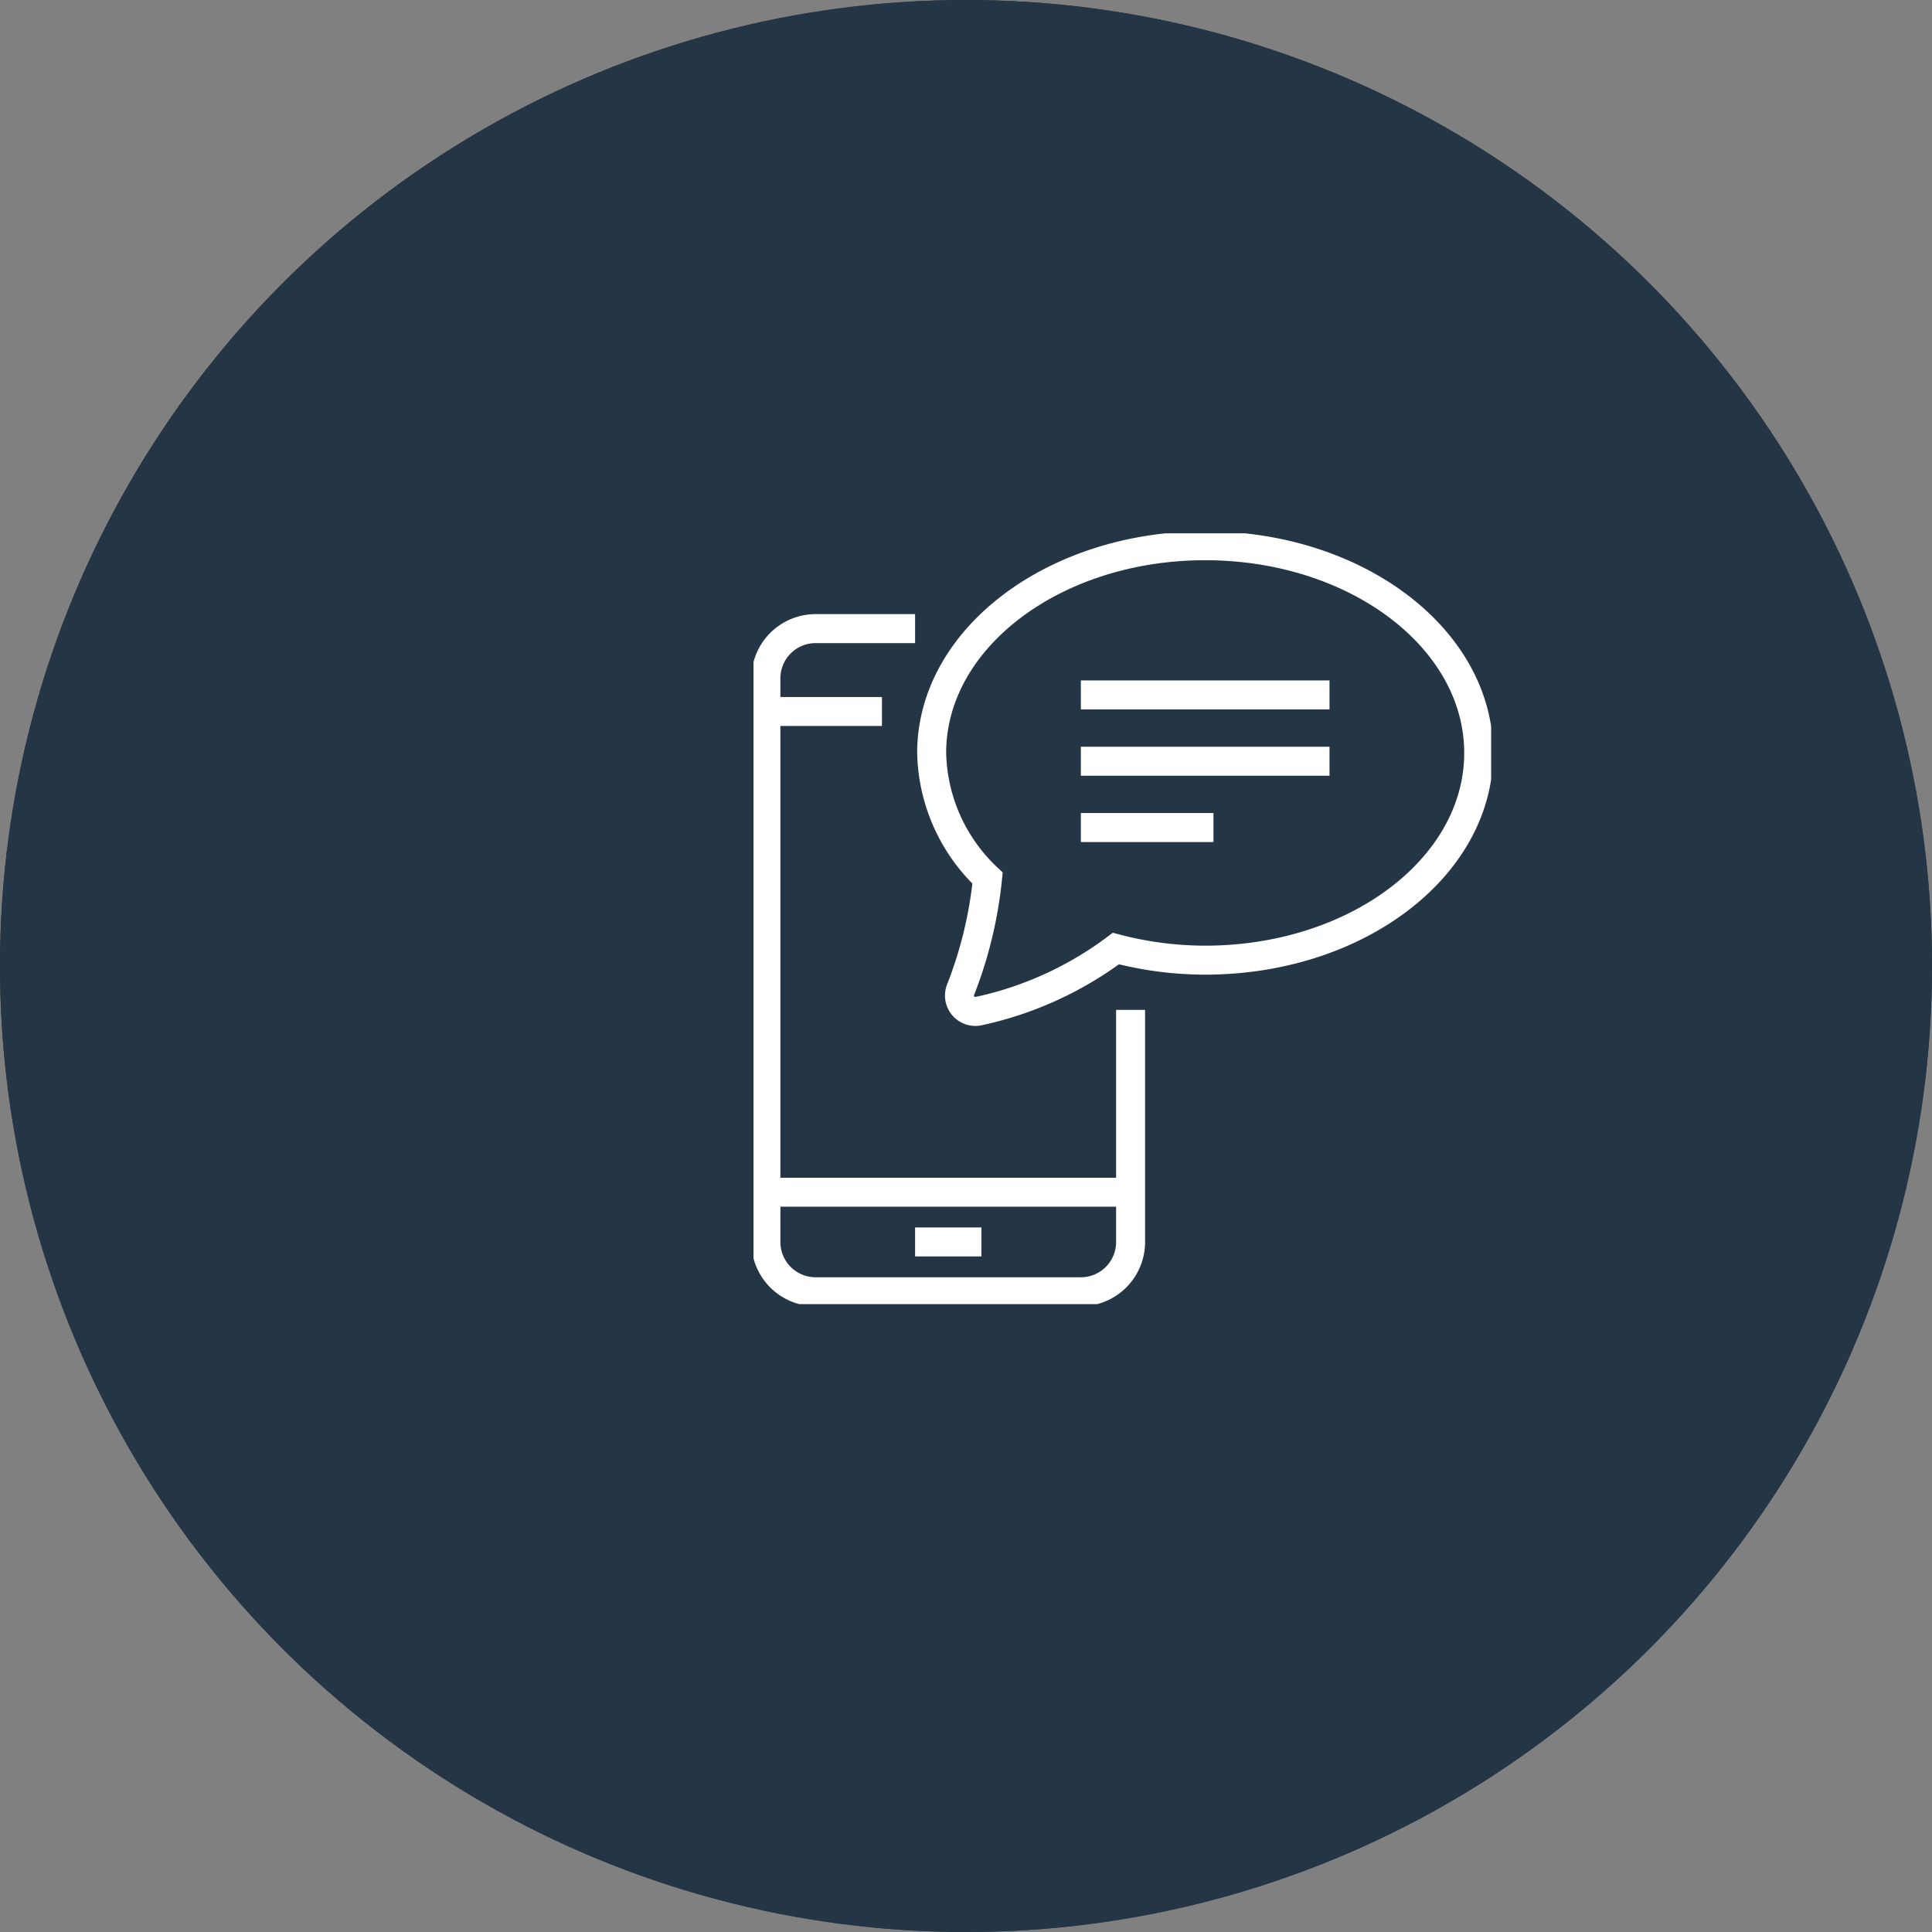 <svg xmlns="http://www.w3.org/2000/svg" xmlns:xlink="http://www.w3.org/1999/xlink" width="100" height="100" viewBox="0 0 100 100">
  <rect x="0" y="0" width="100" height="100" fill="#808080" stroke="none"/>
  <defs>
    <clipPath id="clip-path">
      <rect id="Rectangle_521" data-name="Rectangle 521" width="38.181" height="39.896" fill="none" stroke="#fff" stroke-width="1"/>
    </clipPath>
  </defs>
  <g id="Group_2038" data-name="Group 2038" transform="translate(5544 2022)">
    <g id="Group_2011" data-name="Group 2011" transform="translate(393 -124)">
      <g id="Group_1984" data-name="Group 1984" transform="translate(213 296)">
        <circle id="Ellipse_108" data-name="Ellipse 108" cx="50" cy="50" r="50" transform="translate(-6150 -2194)" fill="#243645"/>
        <circle id="Ellipse_110" data-name="Ellipse 110" cx="50" cy="50" r="50" transform="translate(-6150 -2194)" fill="#243645"/>
      </g>
    </g>
    <g id="Group_2037" data-name="Group 2037" transform="translate(-5505 -1994.396)">
      <g id="Group_2036" data-name="Group 2036" clip-path="url(#clip-path)">
        <line id="Line_288" data-name="Line 288" x2="18.876" transform="translate(0.643 34.105)" fill="none" stroke="#fff" stroke-linejoin="round" stroke-width="1.5"/>
        <path id="Path_1162" data-name="Path 1162" d="M19.626,25.484V37.5a2.574,2.574,0,0,1-2.574,2.574H3.324A2.574,2.574,0,0,1,.75,37.5V8.324A2.574,2.574,0,0,1,3.324,5.75H8.472" transform="translate(-0.107 -0.817)" fill="none" stroke="#fff" stroke-miterlimit="10" stroke-width="1.5"/>
        <line id="Line_289" data-name="Line 289" x1="6.006" transform="translate(0.643 9.223)" fill="none" stroke="#fff" stroke-linejoin="round" stroke-width="1.5"/>
        <line id="Line_290" data-name="Line 290" x2="3.432" transform="translate(8.365 36.679)" fill="none" stroke="#fff" stroke-linejoin="round" stroke-width="1.5"/>
        <path id="Path_1163" data-name="Path 1163" d="M24.907.75c-7.819,0-14.157,4.8-14.157,10.725a9.14,9.14,0,0,0,2.893,6.478,21.744,21.744,0,0,1-1.392,5.767.822.822,0,0,0,.948,1.113A18.238,18.238,0,0,0,20.285,21.6a18.221,18.221,0,0,0,4.622.6c7.819,0,14.157-4.8,14.157-10.725S32.726.75,24.907.75Z" transform="translate(-1.527 -0.107)" fill="none" stroke="#fff" stroke-miterlimit="10" stroke-width="1.5"/>
        <line id="Line_291" data-name="Line 291" x2="12.87" transform="translate(16.945 11.797)" fill="none" stroke="#fff" stroke-linejoin="round" stroke-width="1.5"/>
        <line id="Line_292" data-name="Line 292" x2="12.87" transform="translate(16.945 8.365)" fill="none" stroke="#fff" stroke-linejoin="round" stroke-width="1.5"/>
        <line id="Line_293" data-name="Line 293" x2="6.864" transform="translate(16.945 15.229)" fill="none" stroke="#fff" stroke-linejoin="round" stroke-width="1.5"/>
      </g>
    </g>
  </g>
</svg>
